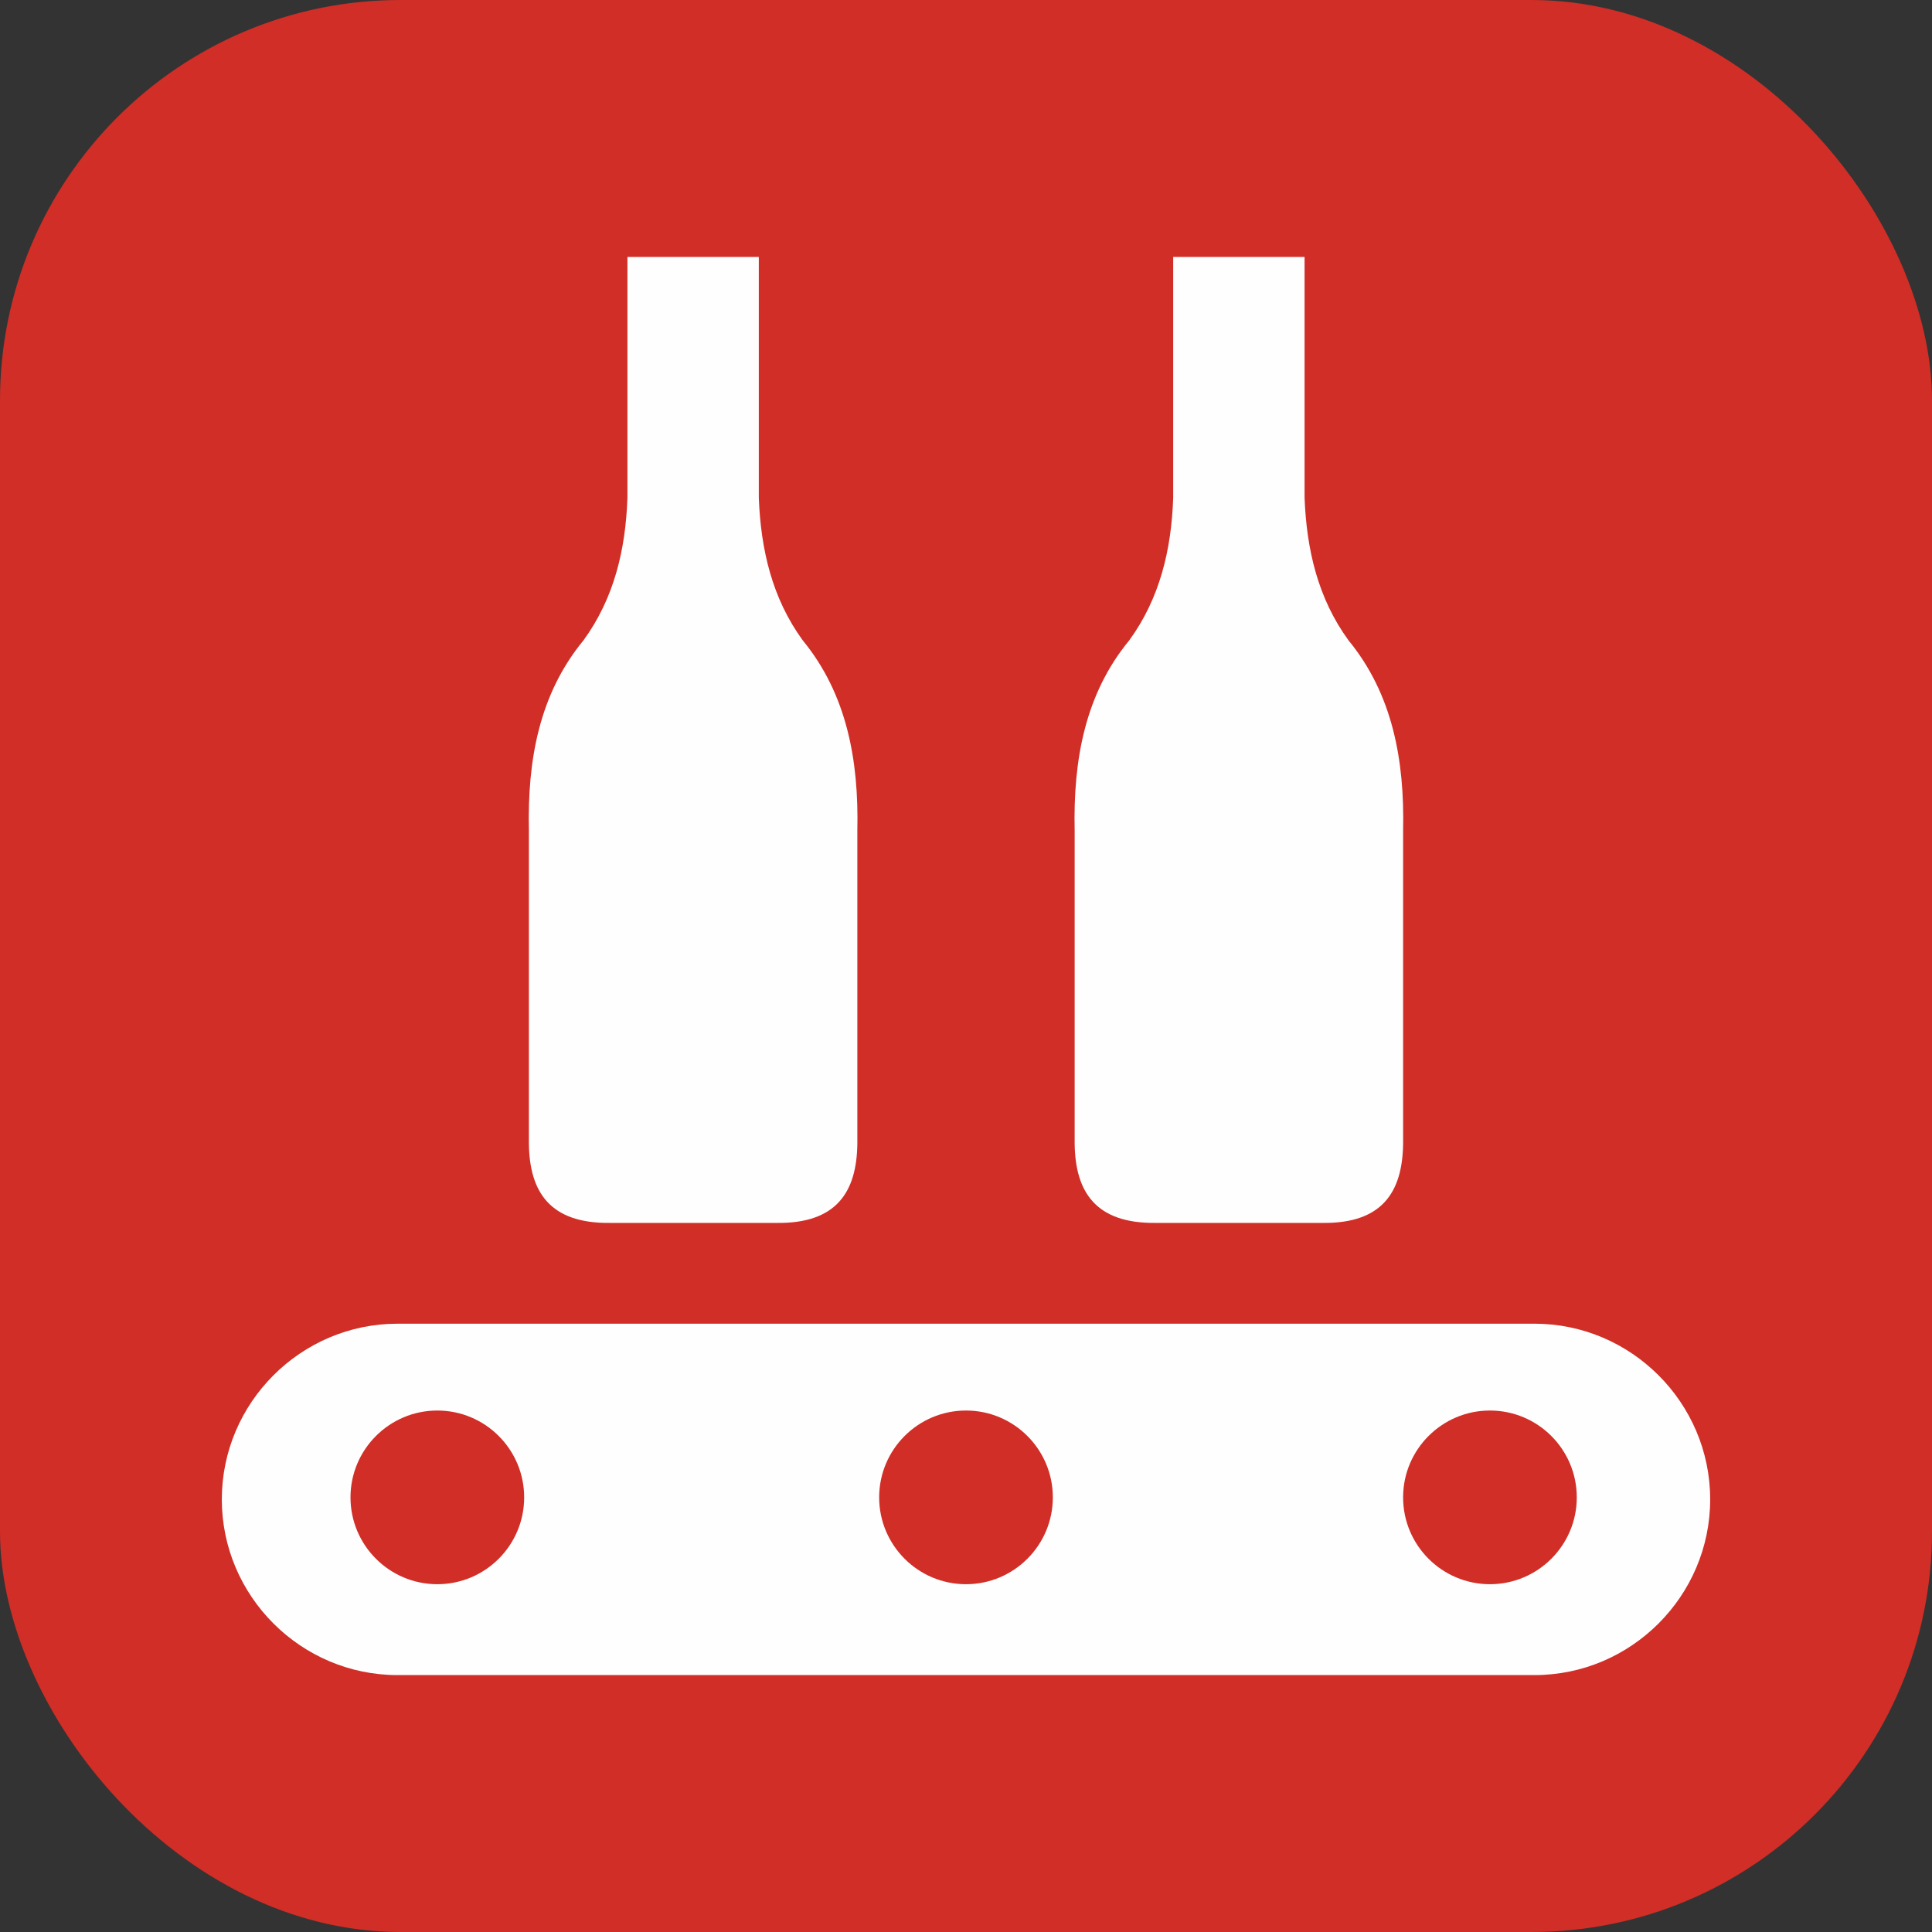 <?xml version="1.0" encoding="UTF-8"?>
<!DOCTYPE svg PUBLIC "-//W3C//DTD SVG 1.1//EN" "http://www.w3.org/Graphics/SVG/1.1/DTD/svg11.dtd">
<!-- Creator: CorelDRAW -->
<svg xmlns="http://www.w3.org/2000/svg" xml:space="preserve" width="18.203mm" height="18.203mm" version="1.1" style="shape-rendering:geometricPrecision; text-rendering:geometricPrecision; image-rendering:optimizeQuality; fill-rule:evenodd; clip-rule:evenodd"
viewBox="0 0 85.88 85.88"
 xmlns:xlink="http://www.w3.org/1999/xlink"
 xmlns:xodm="http://www.corel.com/coreldraw/odm/2003">
 <rect x="0" y="0" width="85.88" height="85.88" fill="#333333" stroke="none"/>
 <defs>
  <style type="text/css">
   <![CDATA[
    .fil1 {fill:#FEFEFE}
    .fil0 {fill:#D02E26}
   ]]>
  </style>
 </defs>
 <g id="Слой_x0020_1">
  <rect class="fil0" x="-0" y="-0" width="85.88" height="85.88" rx="17.8" ry="17.8"/>
  <path class="fil1" d="M17.67 58.84l50.54 0c4.29,0 7.81,3.51 7.81,7.81l0 0c0,4.29 -3.51,7.81 -7.81,7.81l-50.54 0c-4.29,0 -7.81,-3.51 -7.81,-7.81l0 -0c0,-4.29 3.51,-7.81 7.81,-7.81zm34.48 -47.42c0,3.57 0,7.14 0,10.71 -0.08,2.3 -0.59,4.46 -1.95,6.33 -1.97,2.39 -2.5,5.32 -2.43,8.47 0,4.64 0,9.28 0,13.92 0.03,2.13 0.93,3.54 3.6,3.51 2.47,0 4.93,0 7.4,0 2.67,0.04 3.57,-1.37 3.6,-3.51 0,-4.64 0,-9.28 0,-13.92 0.07,-3.15 -0.47,-6.08 -2.43,-8.47 -1.36,-1.87 -1.86,-4.03 -1.95,-6.33 0,-3.57 0,-7.14 0,-10.71 -1.95,0 -3.9,0 -5.84,0zm-24.26 0c0,3.57 0,7.14 0,10.71 -0.08,2.3 -0.59,4.46 -1.95,6.33 -1.97,2.39 -2.5,5.32 -2.43,8.47 0,4.64 0,9.28 0,13.92 0.03,2.13 0.93,3.54 3.6,3.51 2.47,0 4.93,0 7.4,0 2.67,0.04 3.57,-1.37 3.6,-3.51 0,-4.64 0,-9.28 0,-13.92 0.07,-3.15 -0.47,-6.08 -2.43,-8.47 -1.36,-1.87 -1.86,-4.03 -1.95,-6.33 0,-3.57 0,-7.14 0,-10.71 -1.95,0 -3.9,0 -5.84,0zm38.34 51.28c2.13,0 3.86,1.73 3.86,3.86 0,2.13 -1.73,3.86 -3.86,3.86 -2.13,0 -3.86,-1.73 -3.86,-3.86 0,-2.13 1.73,-3.86 3.86,-3.86zm-23.29 0c2.13,0 3.86,1.73 3.86,3.86 0,2.13 -1.73,3.86 -3.86,3.86 -2.13,0 -3.86,-1.73 -3.86,-3.86 0,-2.13 1.73,-3.86 3.86,-3.86zm-23.5 0c2.13,0 3.86,1.73 3.86,3.86 0,2.13 -1.73,3.86 -3.86,3.86 -2.13,0 -3.86,-1.73 -3.86,-3.86 0,-2.13 1.73,-3.86 3.86,-3.86z"/>
 </g>
</svg>
